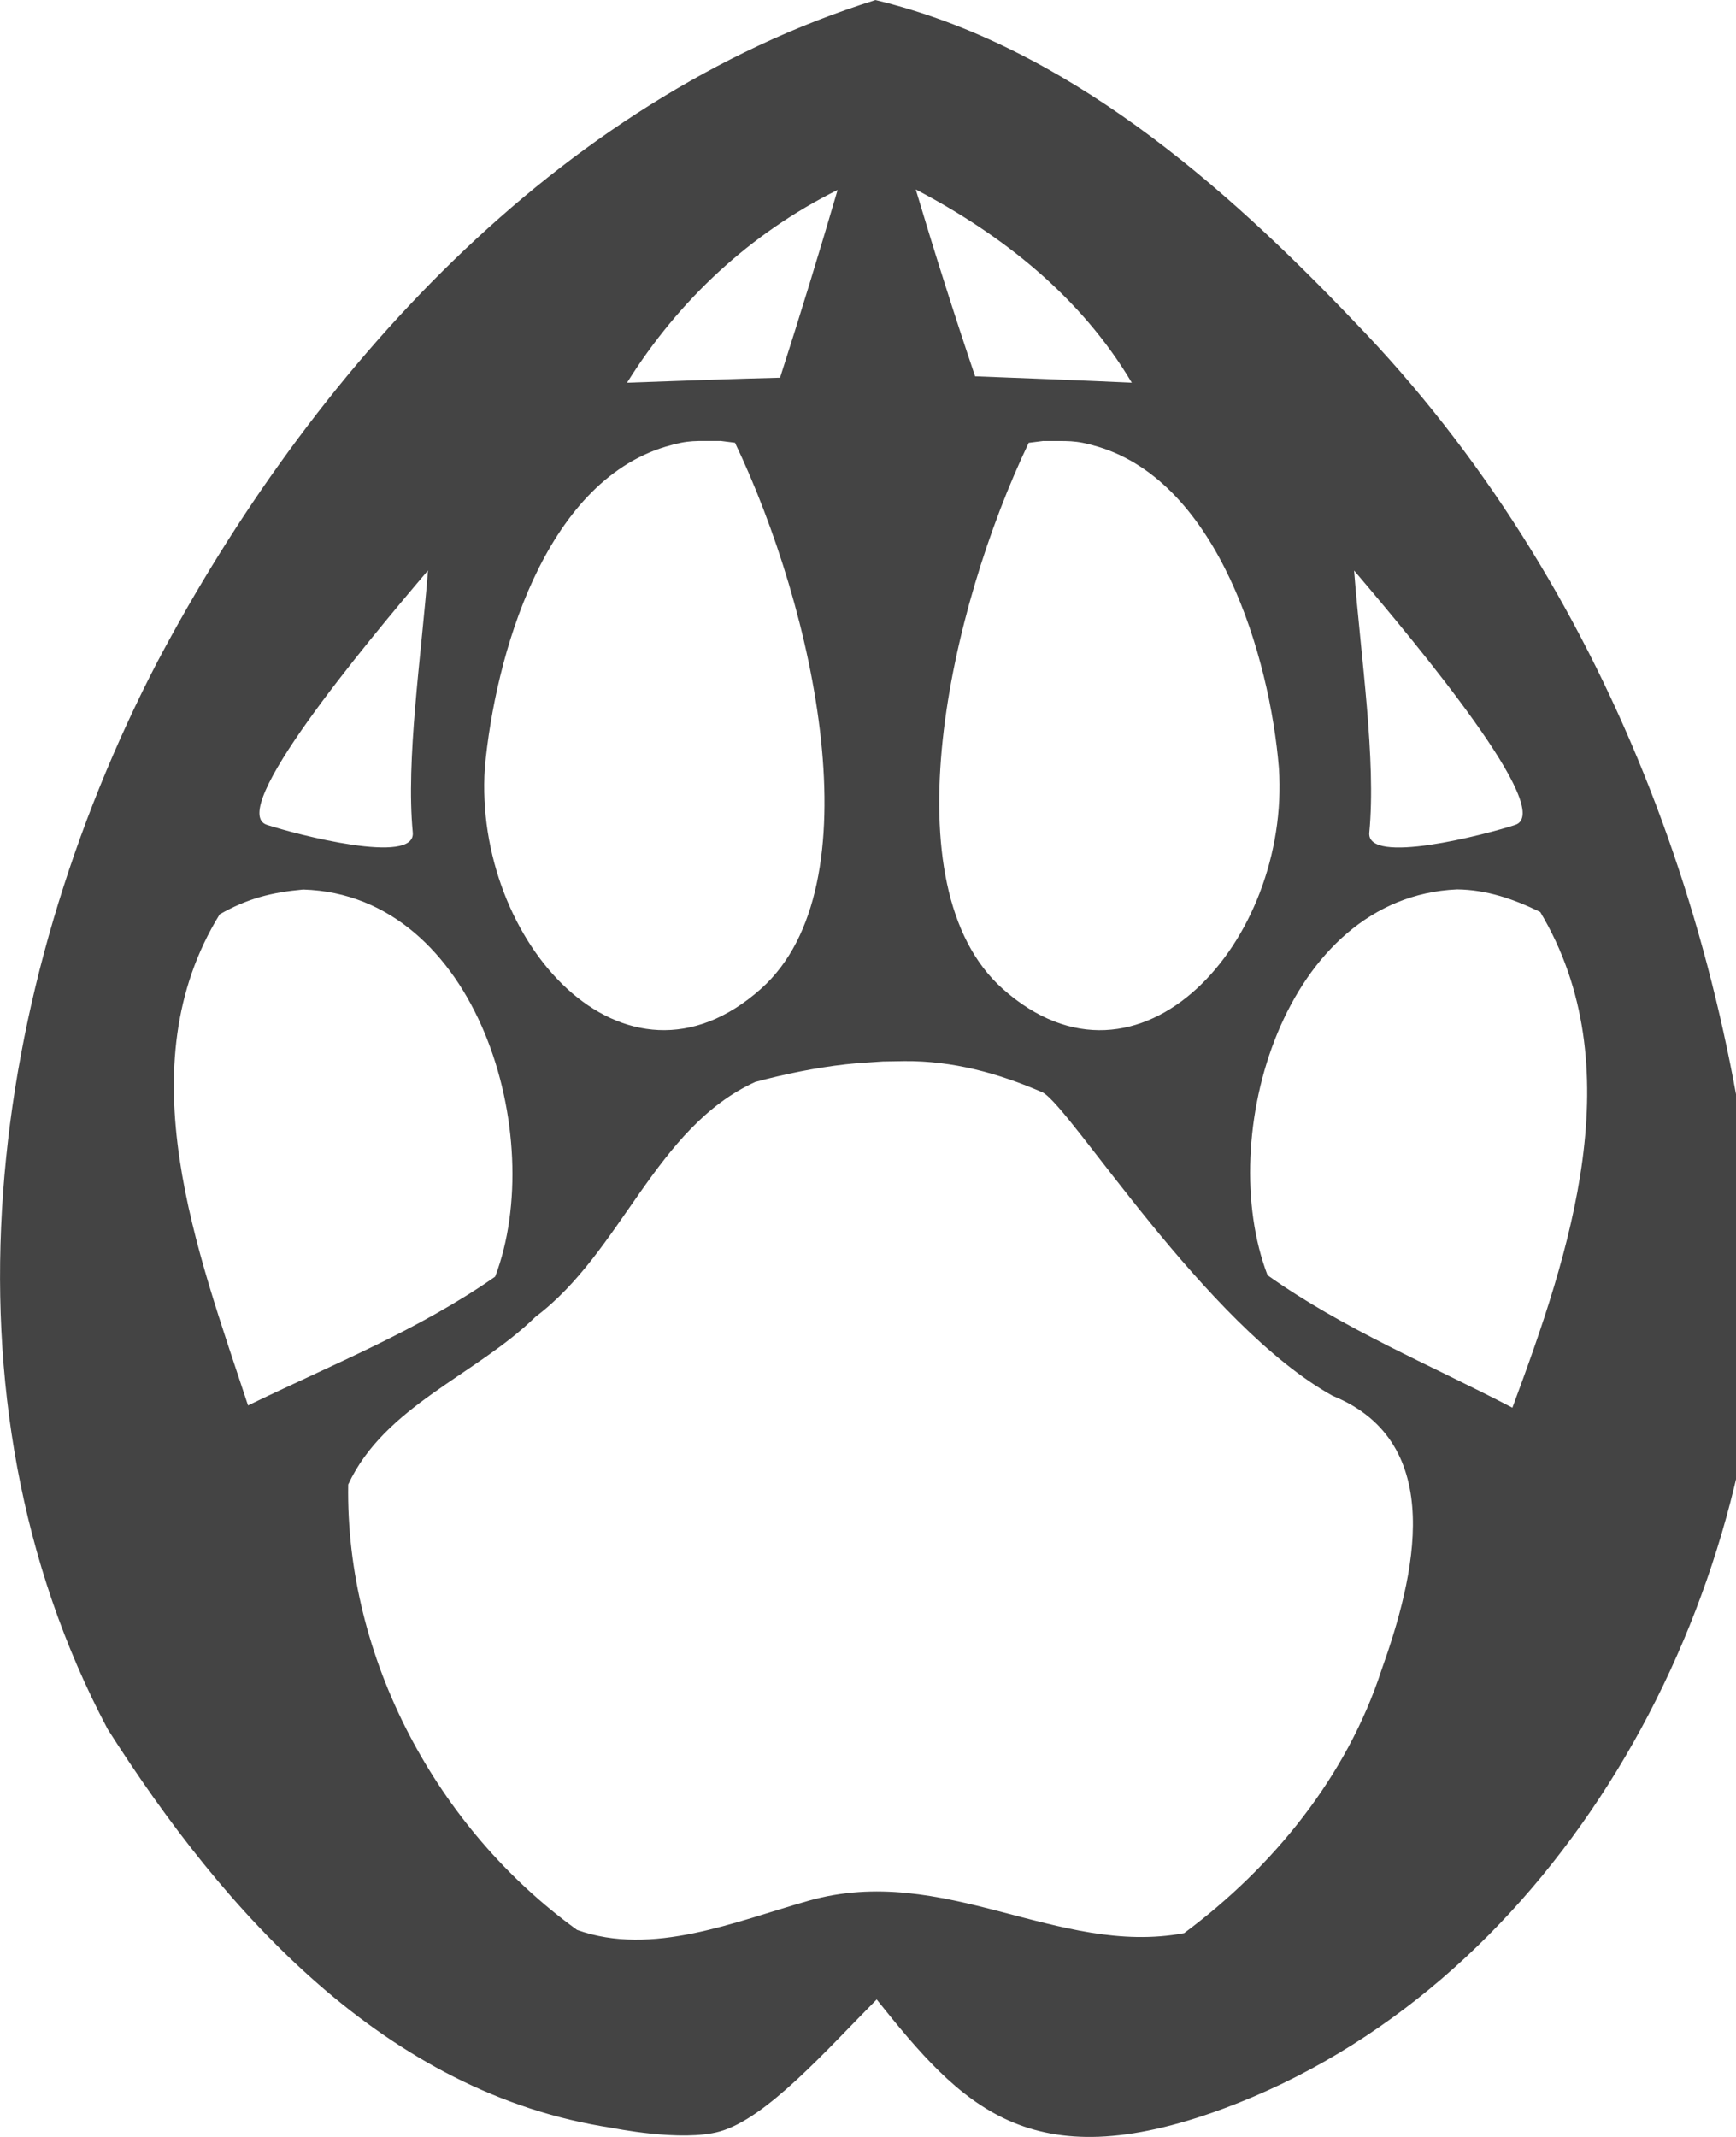 <!-- Generated by IcoMoon.io -->
<svg version="1.1" xmlns="http://www.w3.org/2000/svg" width="26" height="32" viewBox="0 0 26 32">
<title>counter-paw</title>
<path fill="#444" d="M13.11 0c2.848 0.684 5.211 2.755 7.19 4.833 3.764 3.897 5.729 9.248 6.074 14.592-0.192 5.039-3.22 10.362-8.051 12.151-2.909 1.077-3.931-0.055-5.193-1.635-0.757 0.763-1.649 1.779-2.349 1.977-0.57 0.161-1.616-0.054-1.616-0.054-3.386-0.511-5.807-3.224-7.553-5.972-2.642-4.986-1.779-11.113 0.737-15.966 2.297-4.348 5.975-8.424 10.761-9.925zM13.541 15.89l-0.318 0.005c-0.186 0.014-0.372 0.022-0.557 0.043-0.458 0.052-0.91 0.145-1.355 0.264-1.498 0.684-1.998 2.545-3.291 3.517-0.896 0.876-2.258 1.334-2.805 2.511-0.041 2.6 1.327 5.152 3.428 6.67 1.129 0.404 2.367-0.126 3.467-0.437 2.029-0.575 3.73 0.841 5.625 0.485 1.334-0.992 2.436-2.347 2.956-3.941 0.493-1.382 0.999-3.4-0.732-4.105-1.902-1.054-3.927-4.327-4.343-4.543-0.66-0.288-1.348-0.476-2.074-0.469zM21.822 13.318c-2.59 0.113-3.634 3.697-2.838 5.778 1.136 0.807 2.436 1.341 3.667 1.984 0.862-2.319 1.799-5.111 0.417-7.423-0.392-0.193-0.805-0.335-1.247-0.339zM4.54 13.32c-0.474 0.043-0.829 0.133-1.249 0.371-1.409 2.285-0.335 5.042 0.424 7.355 1.252-0.609 2.559-1.129 3.701-1.929 0.794-2.087-0.26-5.719-2.876-5.797zM15.628 6.603l-0.221 0.028c-1.19 2.49-2.114 6.639-0.39 8.176 2.051 1.828 4.31-0.722 4.137-3.307-0.136-1.659-0.904-4.27-2.711-4.811-0.354-0.106-0.447-0.081-0.816-0.085zM10.788 6.603c-0.369 0.004-0.462-0.021-0.816 0.085-1.827 0.548-2.557 3.143-2.711 4.811-0.172 2.586 2.087 5.136 4.137 3.307 1.724-1.537 0.8-5.685-0.39-8.176l-0.221-0.028zM6.41 8.542c-0.971 1.143-3.027 3.61-2.412 3.81 0.437 0.142 2.232 0.613 2.184 0.114-0.104-1.092 0.125-2.611 0.228-3.925zM20.28 8.542c0.103 1.314 0.332 2.832 0.228 3.925-0.048 0.499 1.748 0.028 2.184-0.114 0.615-0.2-1.441-2.668-2.412-3.81zM13.715 2.837c0.28 0.937 0.575 1.868 0.889 2.798 0.588 0.021 1.758 0.068 2.347 0.096-0.759-1.279-1.929-2.21-3.236-2.894zM12.545 2.844c-1.307 0.65-2.381 1.649-3.154 2.887 0.575-0.021 1.717-0.062 2.292-0.075 0.301-0.937 0.588-1.875 0.862-2.812z"></path>
</svg>
